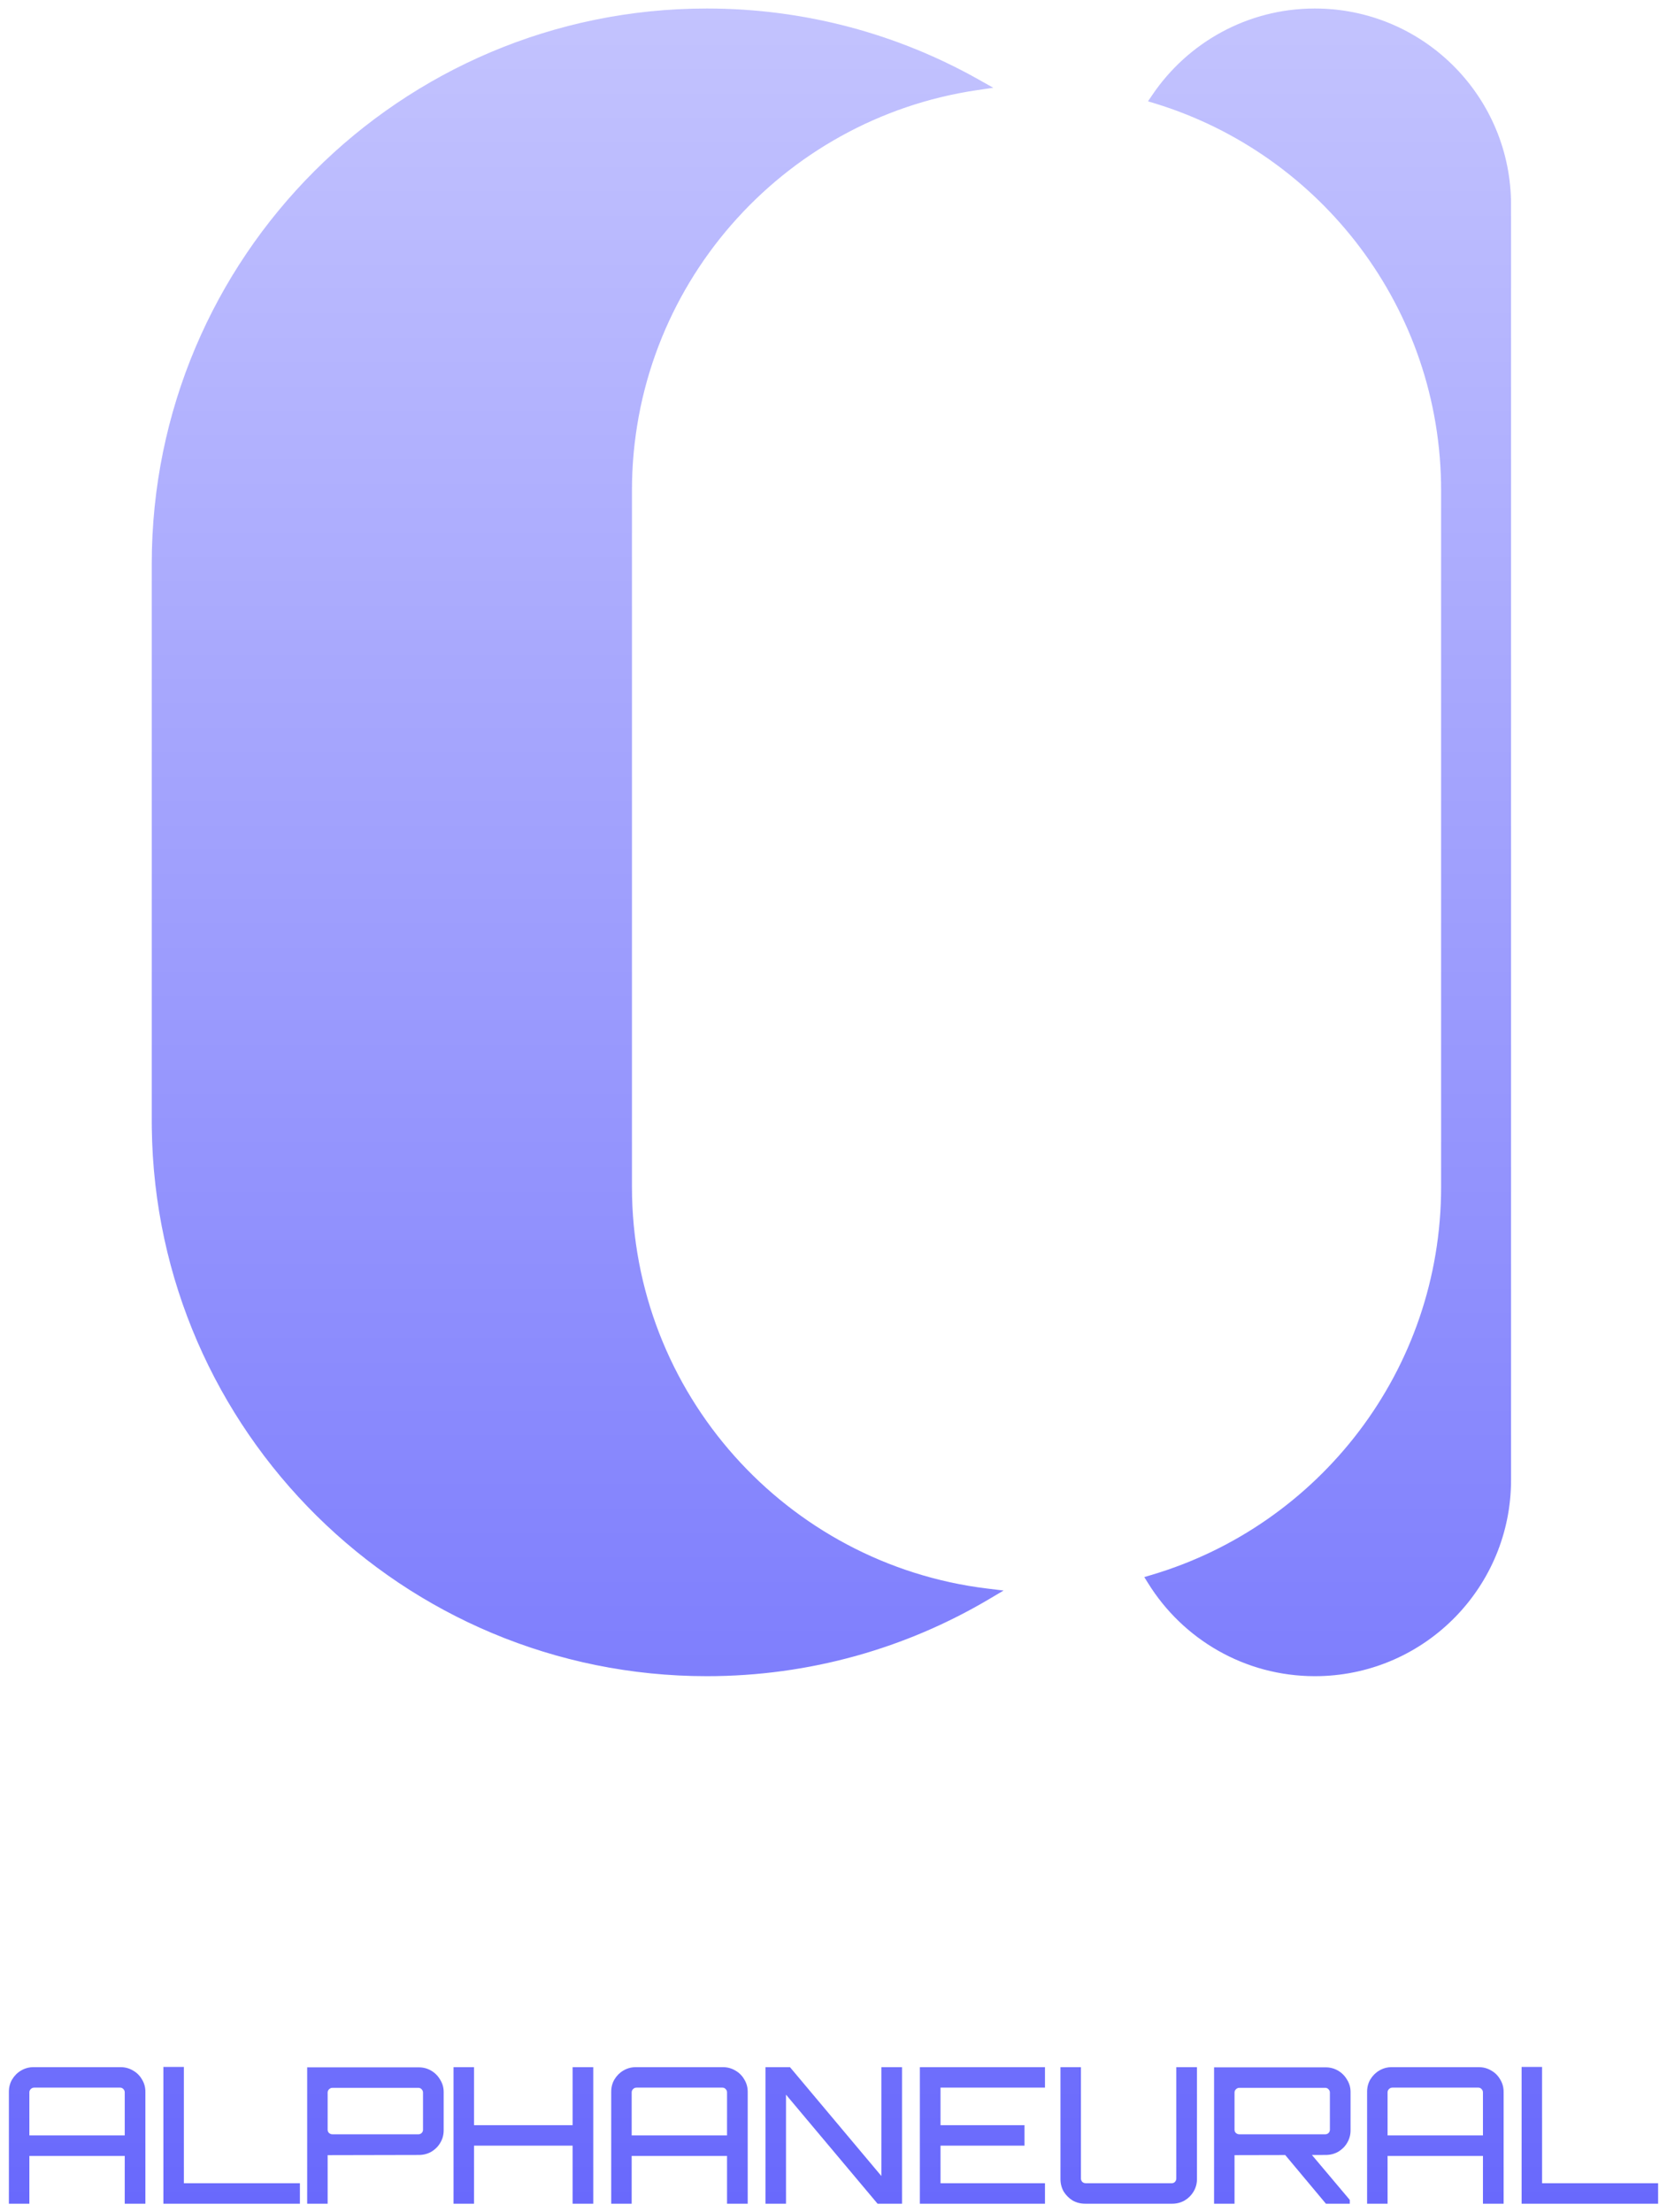 <svg width="147" height="195" viewBox="0 0 147 195" fill="none" xmlns="http://www.w3.org/2000/svg">
<path d="M10.632 182.213C11.033 182.213 11.401 182.313 11.735 182.514C12.069 182.703 12.331 182.965 12.521 183.299C12.721 183.622 12.821 183.985 12.821 184.386V194.25H10.999V190.037H2.59V194.25H0.784V184.386C0.784 183.985 0.879 183.622 1.068 183.299C1.269 182.965 1.531 182.703 1.854 182.514C2.189 182.313 2.557 182.213 2.958 182.213H10.632ZM16.215 192.444H26.446V194.25H14.409V182.195H16.215V192.444ZM36.935 182.229C37.336 182.23 37.704 182.33 38.038 182.53C38.372 182.731 38.634 182.999 38.823 183.333C39.024 183.656 39.124 184.012 39.124 184.402V187.78C39.124 188.181 39.024 188.549 38.823 188.883C38.634 189.206 38.372 189.468 38.038 189.669C37.704 189.858 37.336 189.953 36.935 189.953L28.893 189.97V194.25H27.087V182.229H36.935ZM41.8 187.328H50.493V182.213H52.315V194.25H50.493V189.134H41.8V194.25H39.994V182.213H41.8V187.328ZM63.744 182.213C64.145 182.213 64.513 182.313 64.848 182.514C65.182 182.703 65.444 182.965 65.634 183.299C65.834 183.622 65.934 183.985 65.935 184.386V194.25H64.112V190.037H55.703V194.25H53.898V184.386C53.898 183.985 53.992 183.622 54.182 183.299C54.382 182.965 54.644 182.703 54.967 182.514C55.301 182.313 55.669 182.213 56.07 182.213H63.744ZM77.721 191.809V182.213H79.543V194.25H77.386L69.311 184.637V194.25H67.505V182.213H69.662L77.721 191.809ZM92.149 184.018H82.938V187.328H90.344V189.134H82.938V192.444H92.149V194.25H81.115V182.213H92.149V184.018ZM95.319 192.026C95.319 192.138 95.359 192.238 95.436 192.327C95.526 192.405 95.626 192.444 95.737 192.444H103.328C103.44 192.444 103.534 192.405 103.612 192.327C103.69 192.238 103.729 192.138 103.729 192.026V182.213H105.552V192.076C105.552 192.477 105.451 192.845 105.251 193.18C105.061 193.503 104.799 193.765 104.465 193.966C104.13 194.155 103.768 194.25 103.378 194.25H95.688C95.286 194.25 94.918 194.155 94.584 193.966C94.261 193.765 93.999 193.503 93.798 193.18C93.609 192.845 93.514 192.477 93.514 192.076V182.213H95.319V192.026ZM116.906 182.229C117.307 182.23 117.675 182.33 118.01 182.53C118.344 182.731 118.606 182.999 118.795 183.333C118.995 183.656 119.096 184.012 119.096 184.402V187.78C119.096 188.181 118.995 188.549 118.795 188.883C118.606 189.206 118.344 189.468 118.01 189.669C117.675 189.858 117.307 189.953 116.906 189.953L115.689 189.955L119.029 193.916V194.25H116.923L113.334 189.96L108.864 189.97V194.25H107.059V182.229H116.906ZM130.401 182.213C130.803 182.213 131.171 182.313 131.505 182.514C131.839 182.703 132.101 182.965 132.29 183.299C132.491 183.622 132.592 183.985 132.592 184.386V194.25H130.77V190.037H122.359V194.25H120.554V184.386C120.554 183.985 120.648 183.622 120.838 183.299C121.039 182.965 121.301 182.703 121.624 182.514C121.958 182.313 122.326 182.213 122.728 182.213H130.401ZM135.984 192.444H146.216V194.25H134.179V182.195H135.984V192.444ZM3.008 184.018C2.896 184.018 2.796 184.062 2.707 184.151C2.629 184.229 2.59 184.324 2.59 184.436V188.231H10.999V184.436C10.999 184.324 10.961 184.229 10.883 184.151C10.805 184.062 10.709 184.018 10.598 184.018H3.008ZM56.121 184.018C56.01 184.018 55.909 184.062 55.82 184.151C55.742 184.229 55.703 184.324 55.703 184.436V188.231H64.112V184.436C64.112 184.324 64.073 184.229 63.995 184.151C63.917 184.062 63.822 184.018 63.711 184.018H56.121ZM122.777 184.018C122.666 184.018 122.566 184.062 122.477 184.151C122.399 184.229 122.359 184.324 122.359 184.436V188.231H130.77V184.436C130.769 184.324 130.73 184.229 130.652 184.151C130.574 184.062 130.479 184.018 130.368 184.018H122.777ZM29.311 184.035C29.199 184.035 29.099 184.08 29.01 184.169C28.932 184.247 28.893 184.342 28.893 184.453V187.729C28.893 187.841 28.932 187.936 29.01 188.014C29.099 188.092 29.199 188.131 29.311 188.131H36.9C37.012 188.131 37.107 188.092 37.185 188.014C37.263 187.936 37.302 187.841 37.302 187.729V184.453C37.302 184.342 37.263 184.247 37.185 184.169C37.106 184.08 37.012 184.035 36.9 184.035H29.311ZM109.282 184.035C109.171 184.035 109.071 184.08 108.981 184.169C108.903 184.247 108.864 184.342 108.864 184.453V187.729C108.864 187.841 108.903 187.936 108.981 188.014C109.071 188.092 109.171 188.131 109.282 188.131H116.872C116.983 188.131 117.078 188.092 117.156 188.014C117.234 187.936 117.273 187.841 117.273 187.729V184.453C117.273 184.342 117.234 184.247 117.156 184.169C117.078 184.08 116.984 184.035 116.872 184.035H109.282ZM62.333 0.75C71.046 0.75 79.228 3.028 86.315 7.02L87.589 7.736L86.144 7.949C68.934 10.492 55.727 25.325 55.727 43.241V104.612C55.727 122.838 69.394 137.871 87.038 140.023L88.497 140.201L87.232 140.95C79.937 145.27 71.424 147.75 62.333 147.75C35.509 147.75 13.725 126.175 13.386 99.432L13.382 98.799V49.701C13.382 22.666 35.298 0.75 62.333 0.75ZM116.398 0.756C125.744 0.993 133.248 8.644 133.248 18.047V130.453C133.248 139.856 125.744 147.507 116.398 147.744L115.952 147.75C109.745 147.75 104.303 144.479 101.252 139.57L100.905 139.014L101.535 138.827C116.304 134.461 127.081 120.796 127.081 104.612V43.241C127.081 27.184 116.472 13.604 101.881 9.128L101.234 8.931L101.613 8.37C104.721 3.774 109.984 0.75 115.952 0.75L116.398 0.756Z" fill="url(#paint0_linear_1251_449)"/>
<defs>
<linearGradient id="paint0_linear_1251_449" x1="73.5" y1="0.75" x2="73.5" y2="194.25" gradientUnits="userSpaceOnUse">
<stop stop-color="#C3C3FE"/>
<stop offset="1" stop-color="#6969FC"/>
</linearGradient>
</defs>
</svg>
